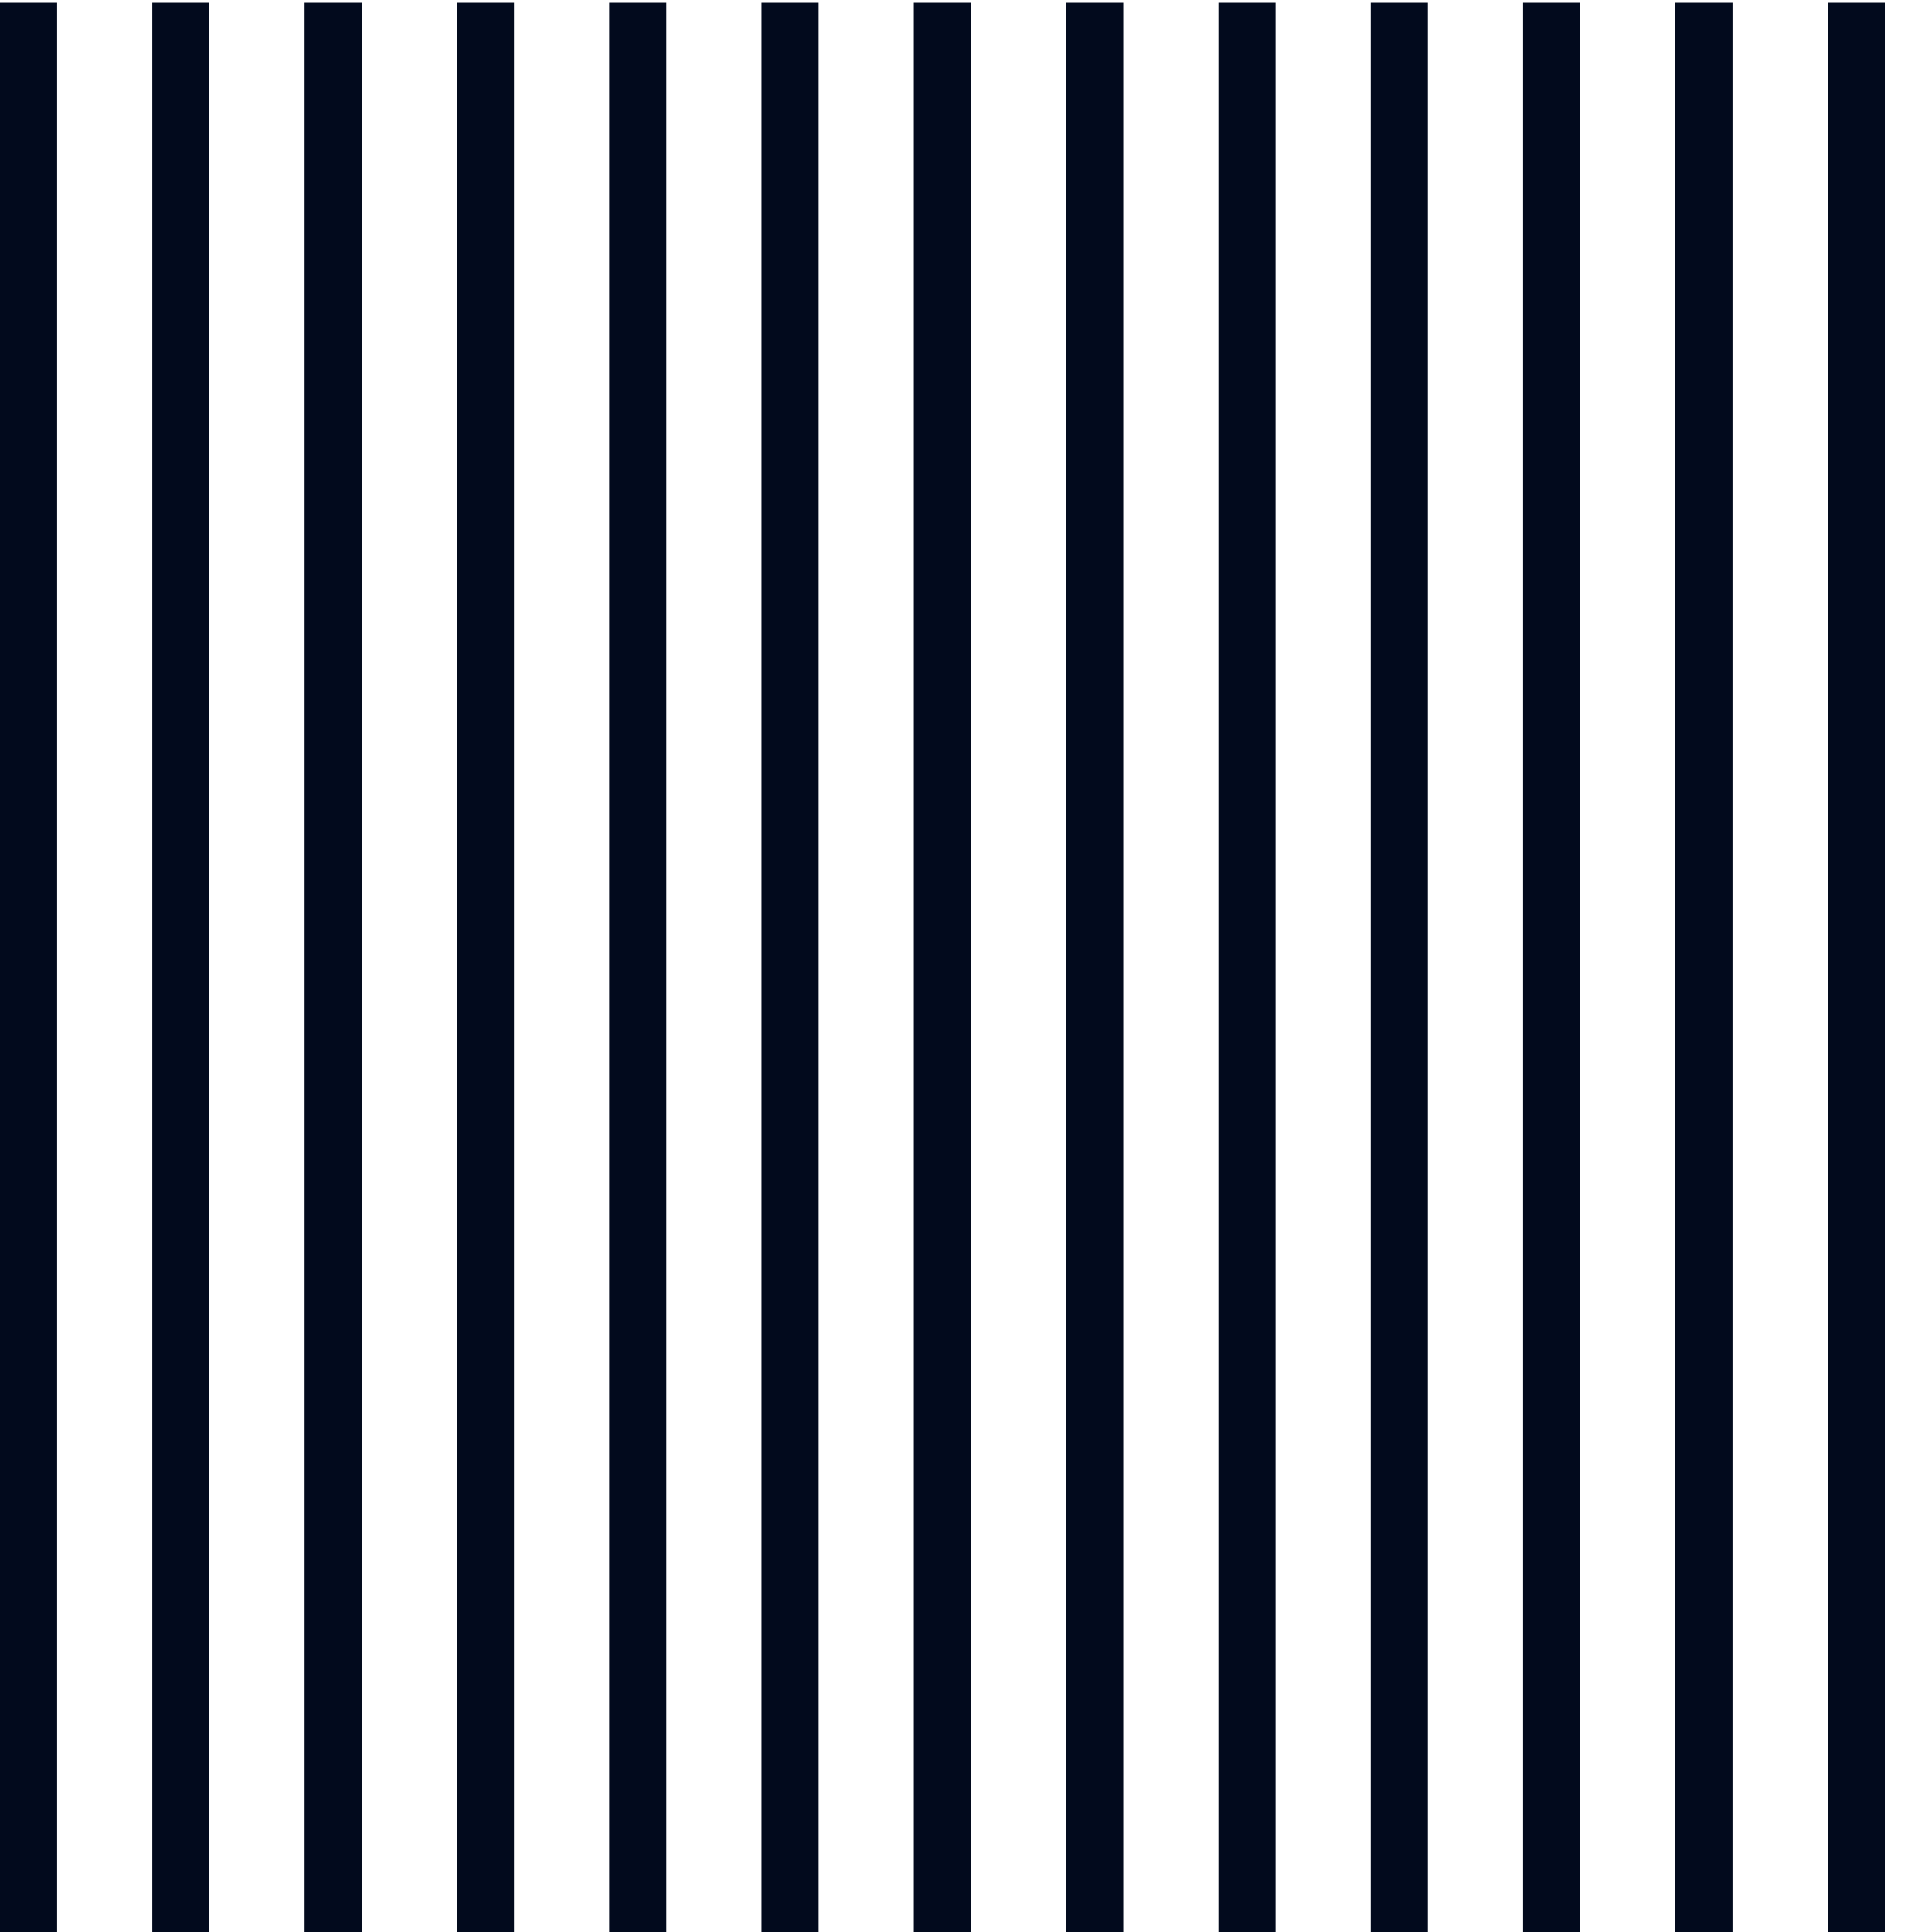 <svg fill="#020a1d" xmlns="http://www.w3.org/2000/svg" viewBox="0 0 500 500" preserveAspectRatio="xMidYMid slice">
	<path d="M14.782 0.704H0V500.557H14.782V0.704Z" />
	<path d="M54.2 0.704H39.418V500.557H54.2V0.704Z" />
	<path d="M93.618 0.704H78.836V500.557H93.618V0.704Z" />
	<path d="M133.036 0.704H118.254V500.557H133.036V0.704Z" />
	<path d="M172.454 0.704H157.673V500.557H172.454V0.704Z" />
	<path d="M211.873 0.704H197.091V500.557H211.873V0.704Z" />
	<path d="M251.291 0.704H236.509V500.557H251.291V0.704Z" />
	<path d="M290.709 0.704H275.927V500.557H290.709V0.704Z" />
	<path d="M330.127 0.704H315.345V500.557H330.127V0.704Z" />
	<path d="M369.545 0.704H354.763V500.557H369.545V0.704Z" />
	<path d="M408.963 0.704H394.181V500.557H408.963V0.704Z" />
	<path d="M448.381 0.704H433.6V500.557H448.381V0.704Z" />
	<path d="M487.799 0.704H473.018V500.557H487.799V0.704Z" />
</svg>

